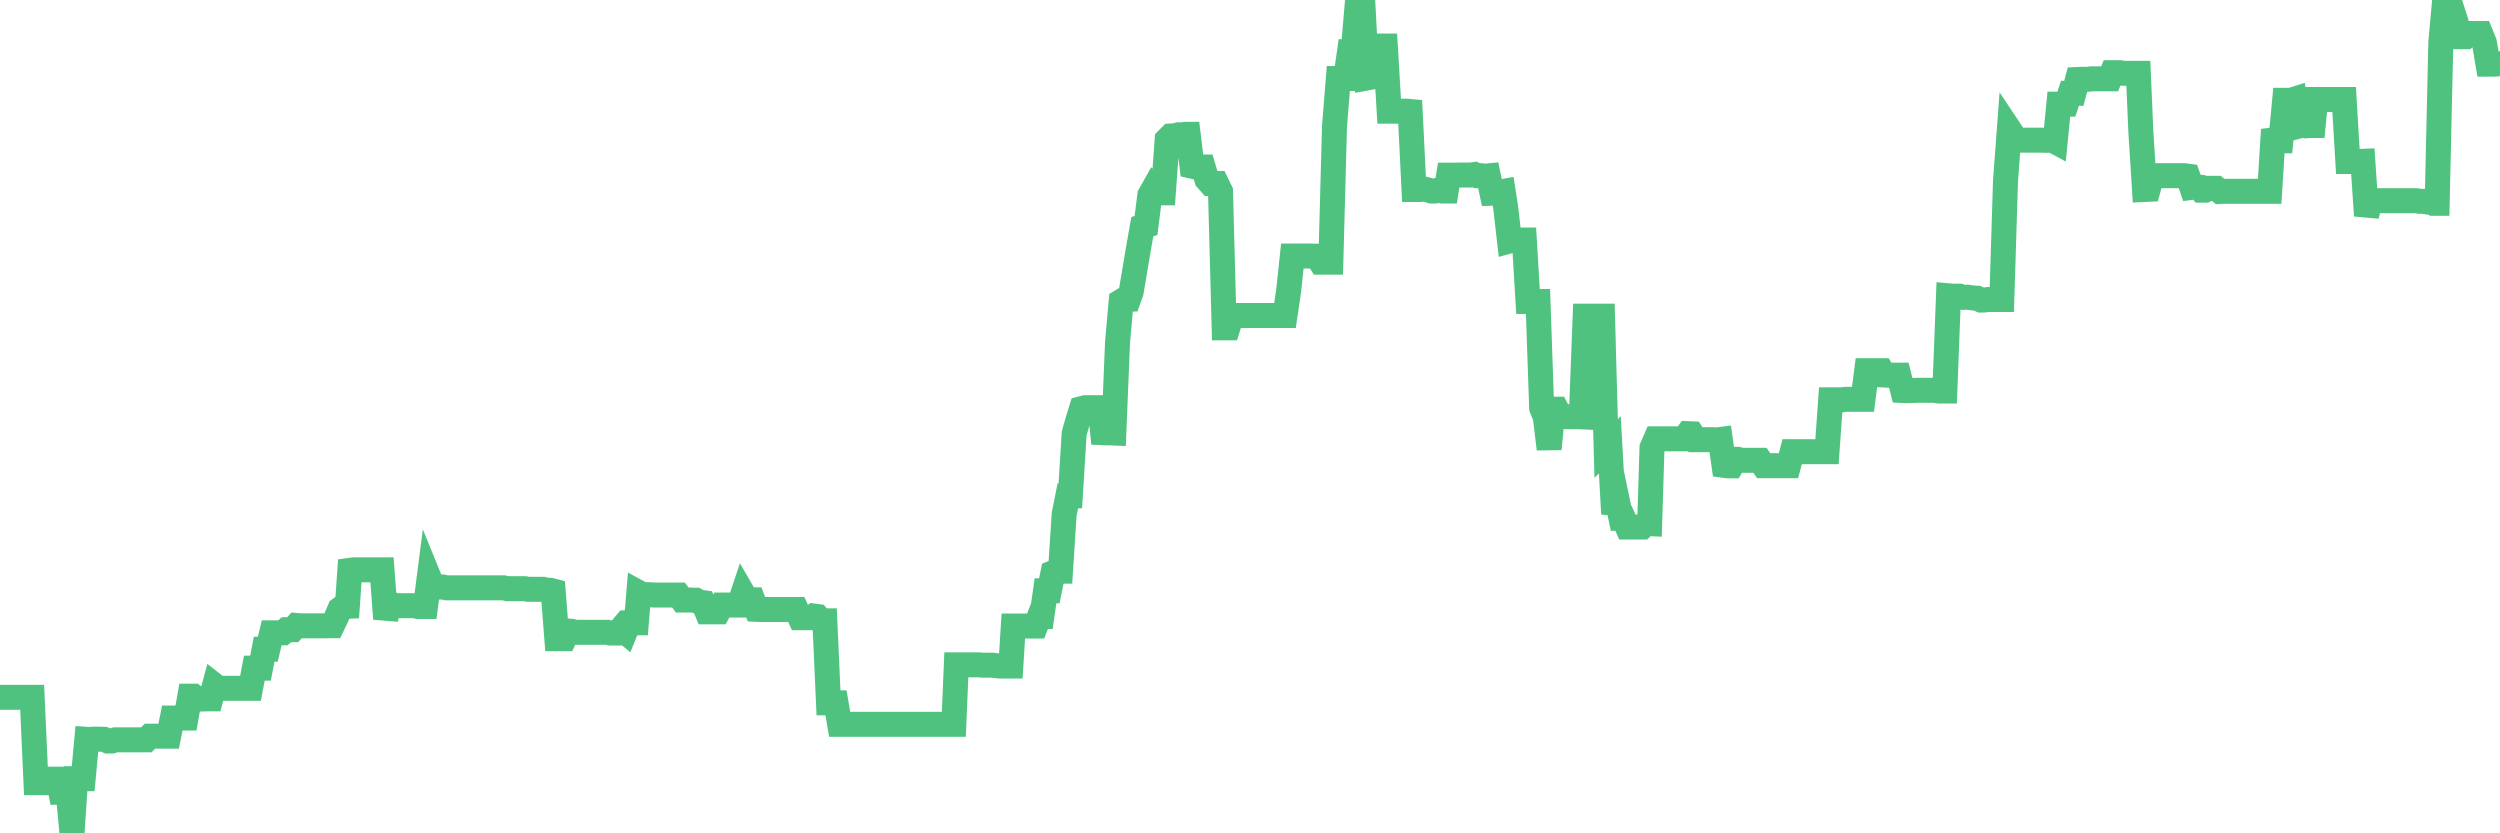 <?xml version="1.0"?><svg width="150px" height="50px" xmlns="http://www.w3.org/2000/svg" xmlns:xlink="http://www.w3.org/1999/xlink"> <polyline fill="none" stroke="#4fc280" stroke-width="1.5px" stroke-linecap="round" stroke-miterlimit="5" points="0.00,41.84 0.22,41.84 0.45,41.84 0.67,41.84 0.89,41.84 1.12,41.84 1.34,41.84 1.56,41.84 1.79,41.84 1.93,41.84 2.16,46.96 2.38,46.96 2.60,46.96 2.83,46.96 3.05,46.75 3.27,46.75 3.50,46.75 3.65,47.54 3.87,47.54 4.09,47.54 4.32,50.00 4.54,46.72 4.76,46.72 4.99,46.72 5.21,44.36 5.36,44.37 5.58,44.35 5.80,44.35 6.03,44.35 6.25,44.36 6.47,44.46 6.70,44.46 6.92,44.39 7.07,44.39 7.29,44.39 7.52,44.39 7.74,44.39 7.96,44.39 8.19,44.39 8.41,44.39 8.63,44.39 8.78,44.39 9.00,44.17 9.23,44.17 9.45,44.17 9.67,44.17 9.90,44.17 10.12,44.17 10.34,43.08 10.49,43.08 10.72,43.08 10.94,43.08 11.16,43.08 11.39,41.77 11.61,41.77 11.83,41.94 12.06,41.94 12.20,41.94 12.43,41.93 12.65,41.93 12.87,41.12 13.10,41.30 13.32,41.30 13.54,41.30 13.77,41.30 13.92,41.30 14.14,41.30 14.36,41.30 14.59,41.30 14.81,41.30 15.03,41.30 15.26,40.09 15.48,40.09 15.63,40.09 15.85,38.95 16.07,38.95 16.30,37.97 16.52,37.97 16.74,37.97 16.97,37.97 17.19,37.78 17.41,37.78 17.56,37.78 17.79,37.53 18.01,37.55 18.23,37.55 18.46,37.55 18.68,37.55 18.90,37.55 19.13,37.55 19.27,37.55 19.50,37.55 19.72,37.54 19.94,37.54 20.17,37.06 20.39,36.55 20.61,36.39 20.84,36.38 20.99,34.22 21.21,34.19 21.43,34.19 21.66,34.19 21.88,34.19 22.10,34.19 22.33,34.19 22.55,34.19 22.70,34.19 22.92,34.19 23.14,37.13 23.37,36.18 23.59,36.34 23.81,36.34 24.04,36.34 24.26,36.34 24.41,36.34 24.63,36.34 24.86,36.34 25.08,36.39 25.30,36.39 25.53,36.39 25.75,34.68 25.97,35.22 26.12,35.22 26.34,35.22 26.57,35.22 26.79,35.27 27.01,35.27 27.24,35.27 27.46,35.27 27.68,35.27 27.83,35.27 28.06,35.27 28.28,35.27 28.50,35.27 28.73,35.27 28.95,35.27 29.17,35.27 29.40,35.27 29.54,35.27 29.77,35.27 29.99,35.27 30.21,35.27 30.44,35.32 30.66,35.32 30.88,35.32 31.11,35.32 31.26,35.32 31.48,35.32 31.70,35.36 31.93,35.36 32.15,35.36 32.37,35.36 32.59,35.36 32.82,35.42 33.04,35.42 33.19,35.46 33.41,38.32 33.64,38.32 33.86,38.32 34.08,37.86 34.31,37.88 34.53,37.94 34.75,37.94 34.90,37.94 35.13,37.94 35.35,37.94 35.57,37.94 35.79,37.94 36.02,37.94 36.24,37.94 36.46,37.94 36.61,37.98 36.84,37.98 37.06,37.98 37.28,37.72 37.51,37.91 37.73,37.37 37.95,37.37 38.18,37.37 38.33,35.56 38.55,35.68 38.77,35.68 38.99,35.68 39.22,35.70 39.44,35.70 39.66,35.70 39.89,35.70 40.04,35.70 40.26,35.70 40.48,35.70 40.71,35.70 40.93,36.00 41.15,36.00 41.38,36.00 41.60,36.01 41.75,36.01 41.97,36.13 42.19,36.16 42.42,36.71 42.64,36.71 42.86,36.71 43.09,36.71 43.31,36.30 43.46,36.30 43.68,36.30 43.91,36.30 44.13,36.30 44.35,36.30 44.58,35.61 44.80,35.99 45.02,35.99 45.17,35.99 45.39,36.56 45.62,36.57 45.84,36.57 46.06,36.57 46.29,36.57 46.51,36.57 46.73,36.57 46.88,36.57 47.11,36.57 47.33,36.57 47.55,36.57 47.78,36.57 48.00,37.06 48.22,37.06 48.45,37.06 48.67,37.06 48.82,36.96 49.04,36.99 49.26,37.25 49.49,37.25 49.71,42.17 49.93,42.17 50.16,42.17 50.38,43.46 50.53,43.46 50.75,43.46 50.98,43.46 51.20,43.46 51.42,43.46 51.65,43.46 51.87,43.46 52.09,43.46 52.24,43.46 52.46,43.46 52.69,43.46 52.91,43.46 53.13,43.46 53.36,43.46 53.58,43.46 53.80,43.46 53.95,43.46 54.18,43.46 54.40,43.46 54.62,43.46 54.85,43.46 55.07,43.46 55.29,43.46 55.52,43.46 55.66,43.46 55.89,43.46 56.11,43.46 56.33,43.46 56.56,43.46 56.78,43.46 57.00,43.46 57.23,43.46 57.38,39.89 57.60,39.89 57.82,39.89 58.05,39.89 58.27,39.89 58.49,39.89 58.72,39.89 58.94,39.91 59.09,39.91 59.31,39.91 59.53,39.91 59.76,39.94 59.98,39.96 60.20,39.96 60.43,39.96 60.65,39.96 60.80,37.56 61.02,37.56 61.25,37.56 61.47,37.56 61.69,37.56 61.92,37.56 62.14,37.56 62.36,36.99 62.51,36.99 62.73,35.45 62.96,35.45 63.18,34.36 63.40,34.27 63.63,34.27 63.85,30.85 64.07,29.75 64.22,29.75 64.45,26.01 64.67,25.23 64.89,24.52 65.12,24.46 65.34,24.46 65.56,24.46 65.79,24.46 66.01,24.46 66.16,25.96 66.38,25.97 66.60,25.97 66.83,25.98 67.05,20.57 67.27,18.08 67.50,17.94 67.72,17.94 67.87,17.52 68.09,16.21 68.32,14.84 68.54,13.60 68.76,13.53 68.99,11.71 69.21,11.32 69.43,11.57 69.58,11.57 69.80,11.57 70.03,8.38 70.25,8.16 70.47,8.15 70.70,8.09 70.92,8.09 71.14,8.06 71.29,8.06 71.52,9.97 71.74,10.02 71.96,10.02 72.19,10.02 72.41,10.76 72.63,11.01 72.86,11.01 73.00,11.01 73.23,11.48 73.45,19.67 73.67,19.67 73.90,18.93 74.12,18.93 74.34,18.93 74.57,18.93 74.72,18.93 74.94,18.93 75.16,18.93 75.39,18.93 75.61,18.93 75.83,18.93 76.05,18.93 76.28,18.93 76.43,18.93 76.65,18.93 76.87,18.93 77.10,18.93 77.32,17.44 77.54,15.36 77.77,15.36 77.99,15.36 78.14,15.36 78.36,15.36 78.59,15.36 78.81,15.37 79.03,15.37 79.25,15.73 79.48,15.73 79.70,15.73 79.85,15.73 80.07,7.58 80.30,4.71 80.52,4.71 80.74,4.71 80.97,3.10 81.19,3.10 81.41,0.52 81.64,0.52 81.79,0.56 82.01,4.68 82.23,4.64 82.45,2.76 82.68,2.76 82.90,2.76 83.12,2.76 83.35,6.67 83.50,6.67 83.72,6.67 83.94,6.67 84.17,6.67 84.39,6.67 84.61,6.69 84.84,11.37 85.06,11.37 85.21,11.37 85.43,11.34 85.65,11.39 85.88,11.46 86.10,11.46 86.32,11.40 86.55,11.46 86.77,11.46 86.92,10.51 87.14,10.51 87.37,10.51 87.59,10.50 87.81,10.50 88.04,10.50 88.26,10.50 88.48,10.47 88.63,10.54 88.85,10.54 89.08,10.57 89.30,10.55 89.52,11.59 89.75,11.58 89.97,11.53 90.19,11.49 90.34,12.44 90.57,14.46 90.79,14.40 91.01,14.40 91.24,14.40 91.46,14.40 91.68,18.09 91.91,18.09 92.05,18.09 92.28,18.09 92.50,24.48 92.72,25.03 92.95,26.94 93.17,24.55 93.39,24.55 93.62,24.99 93.77,24.99 93.99,25.00 94.21,25.00 94.44,25.00 94.66,25.00 94.88,25.01 95.11,18.97 95.33,18.97 95.48,18.97 95.70,18.97 95.92,18.97 96.15,18.97 96.37,26.91 96.59,26.69 96.82,30.83 97.04,30.04 97.26,31.10 97.41,31.10 97.64,31.62 97.86,31.62 98.08,31.62 98.31,31.62 98.53,31.62 98.75,31.41 98.98,31.42 99.12,26.86 99.35,26.33 99.57,26.33 99.79,26.33 100.02,26.33 100.24,26.33 100.46,26.33 100.69,26.33 100.84,26.33 101.06,26.33 101.28,26.02 101.51,26.03 101.73,26.38 101.95,26.38 102.18,26.38 102.40,26.38 102.55,26.38 102.77,26.38 102.99,26.40 103.22,26.37 103.44,27.92 103.66,27.95 103.89,27.95 104.11,27.56 104.26,27.56 104.48,27.62 104.71,27.62 104.93,27.62 105.15,27.62 105.38,27.62 105.60,27.62 105.82,27.94 105.97,27.94 106.19,27.94 106.42,27.94 106.64,27.94 106.86,27.94 107.09,27.94 107.31,27.94 107.53,27.10 107.68,27.10 107.91,27.10 108.13,27.10 108.35,27.10 108.58,27.10 108.80,27.10 109.02,27.10 109.25,27.10 109.39,27.10 109.62,27.10 109.84,23.99 110.06,23.99 110.29,23.99 110.51,23.99 110.73,23.96 110.96,23.96 111.11,23.96 111.33,23.96 111.55,23.96 111.78,23.96 112.00,22.24 112.22,22.24 112.45,22.24 112.67,22.24 112.89,22.24 113.04,22.50 113.26,22.51 113.49,22.51 113.71,22.51 113.93,22.51 114.16,23.43 114.38,23.44 114.60,23.43 114.75,23.43 114.98,23.42 115.20,23.42 115.42,23.42 115.65,23.42 115.87,23.42 116.09,23.42 116.32,23.46 116.46,23.46 116.69,23.46 116.91,17.75 117.13,17.77 117.36,17.77 117.58,17.77 117.80,17.84 118.03,17.83 118.18,17.85 118.40,17.88 118.62,17.89 118.85,18.00 119.07,18.00 119.29,17.97 119.51,17.97 119.74,17.97 119.89,17.97 120.11,17.97 120.33,10.86 120.56,7.77 120.78,8.10 121.00,8.41 121.23,8.41 121.45,8.41 121.60,8.41 121.82,8.41 122.05,8.41 122.27,8.41 122.49,8.41 122.71,8.42 122.94,8.42 123.16,8.42 123.31,8.50 123.53,6.25 123.76,6.25 123.98,6.25 124.20,5.60 124.43,5.60 124.65,4.77 124.87,4.76 125.02,4.76 125.25,4.76 125.47,4.73 125.69,4.73 125.91,4.73 126.14,4.73 126.36,4.73 126.58,4.73 126.73,4.36 126.96,4.36 127.18,4.36 127.40,4.40 127.63,4.40 127.85,4.40 128.07,4.40 128.30,4.40 128.45,7.87 128.67,11.37 128.89,11.36 129.11,10.54 129.34,10.54 129.56,10.54 129.78,10.54 130.01,10.54 130.23,10.54 130.38,10.54 130.60,10.54 130.83,10.54 131.05,10.54 131.27,10.57 131.50,11.24 131.72,11.21 131.94,11.23 132.09,11.41 132.31,11.41 132.54,11.30 132.76,11.30 132.98,11.30 133.21,11.49 133.43,11.48 133.65,11.48 133.80,11.48 134.03,11.48 134.25,11.48 134.47,11.48 134.70,11.48 134.92,11.48 135.14,11.48 135.37,11.48 135.51,11.48 135.74,11.48 135.96,11.48 136.18,11.48 136.41,7.78 136.63,8.45 136.85,8.45 137.08,6.02 137.23,6.02 137.45,6.02 137.67,5.95 137.90,7.57 138.12,7.51 138.34,7.55 138.57,7.53 138.79,7.53 138.94,5.97 139.16,5.97 139.38,5.97 139.61,5.97 139.83,5.97 140.05,5.97 140.28,5.97 140.50,5.97 140.65,5.97 140.87,9.69 141.10,9.69 141.32,9.69 141.54,9.69 141.77,9.68 141.99,12.94 142.21,12.07 142.36,12.04 142.58,12.04 142.81,12.04 143.03,12.04 143.25,12.04 143.48,12.04 143.70,12.04 143.92,12.04 144.07,12.04 144.30,12.04 144.52,12.04 144.74,12.04 144.97,12.04 145.19,12.08 145.41,12.08 145.64,12.12 145.86,12.12 146.01,12.20 146.23,12.20 146.45,2.53 146.68,0.00 146.90,0.56 147.12,0.56 147.35,1.28 147.57,2.20 147.72,2.20 147.94,2.20 148.17,2.01 148.39,2.01 148.61,2.01 148.84,2.01 149.06,2.55 149.28,3.85 149.43,3.85 149.65,3.85 149.88,3.83 150.00,3.83 "/></svg>